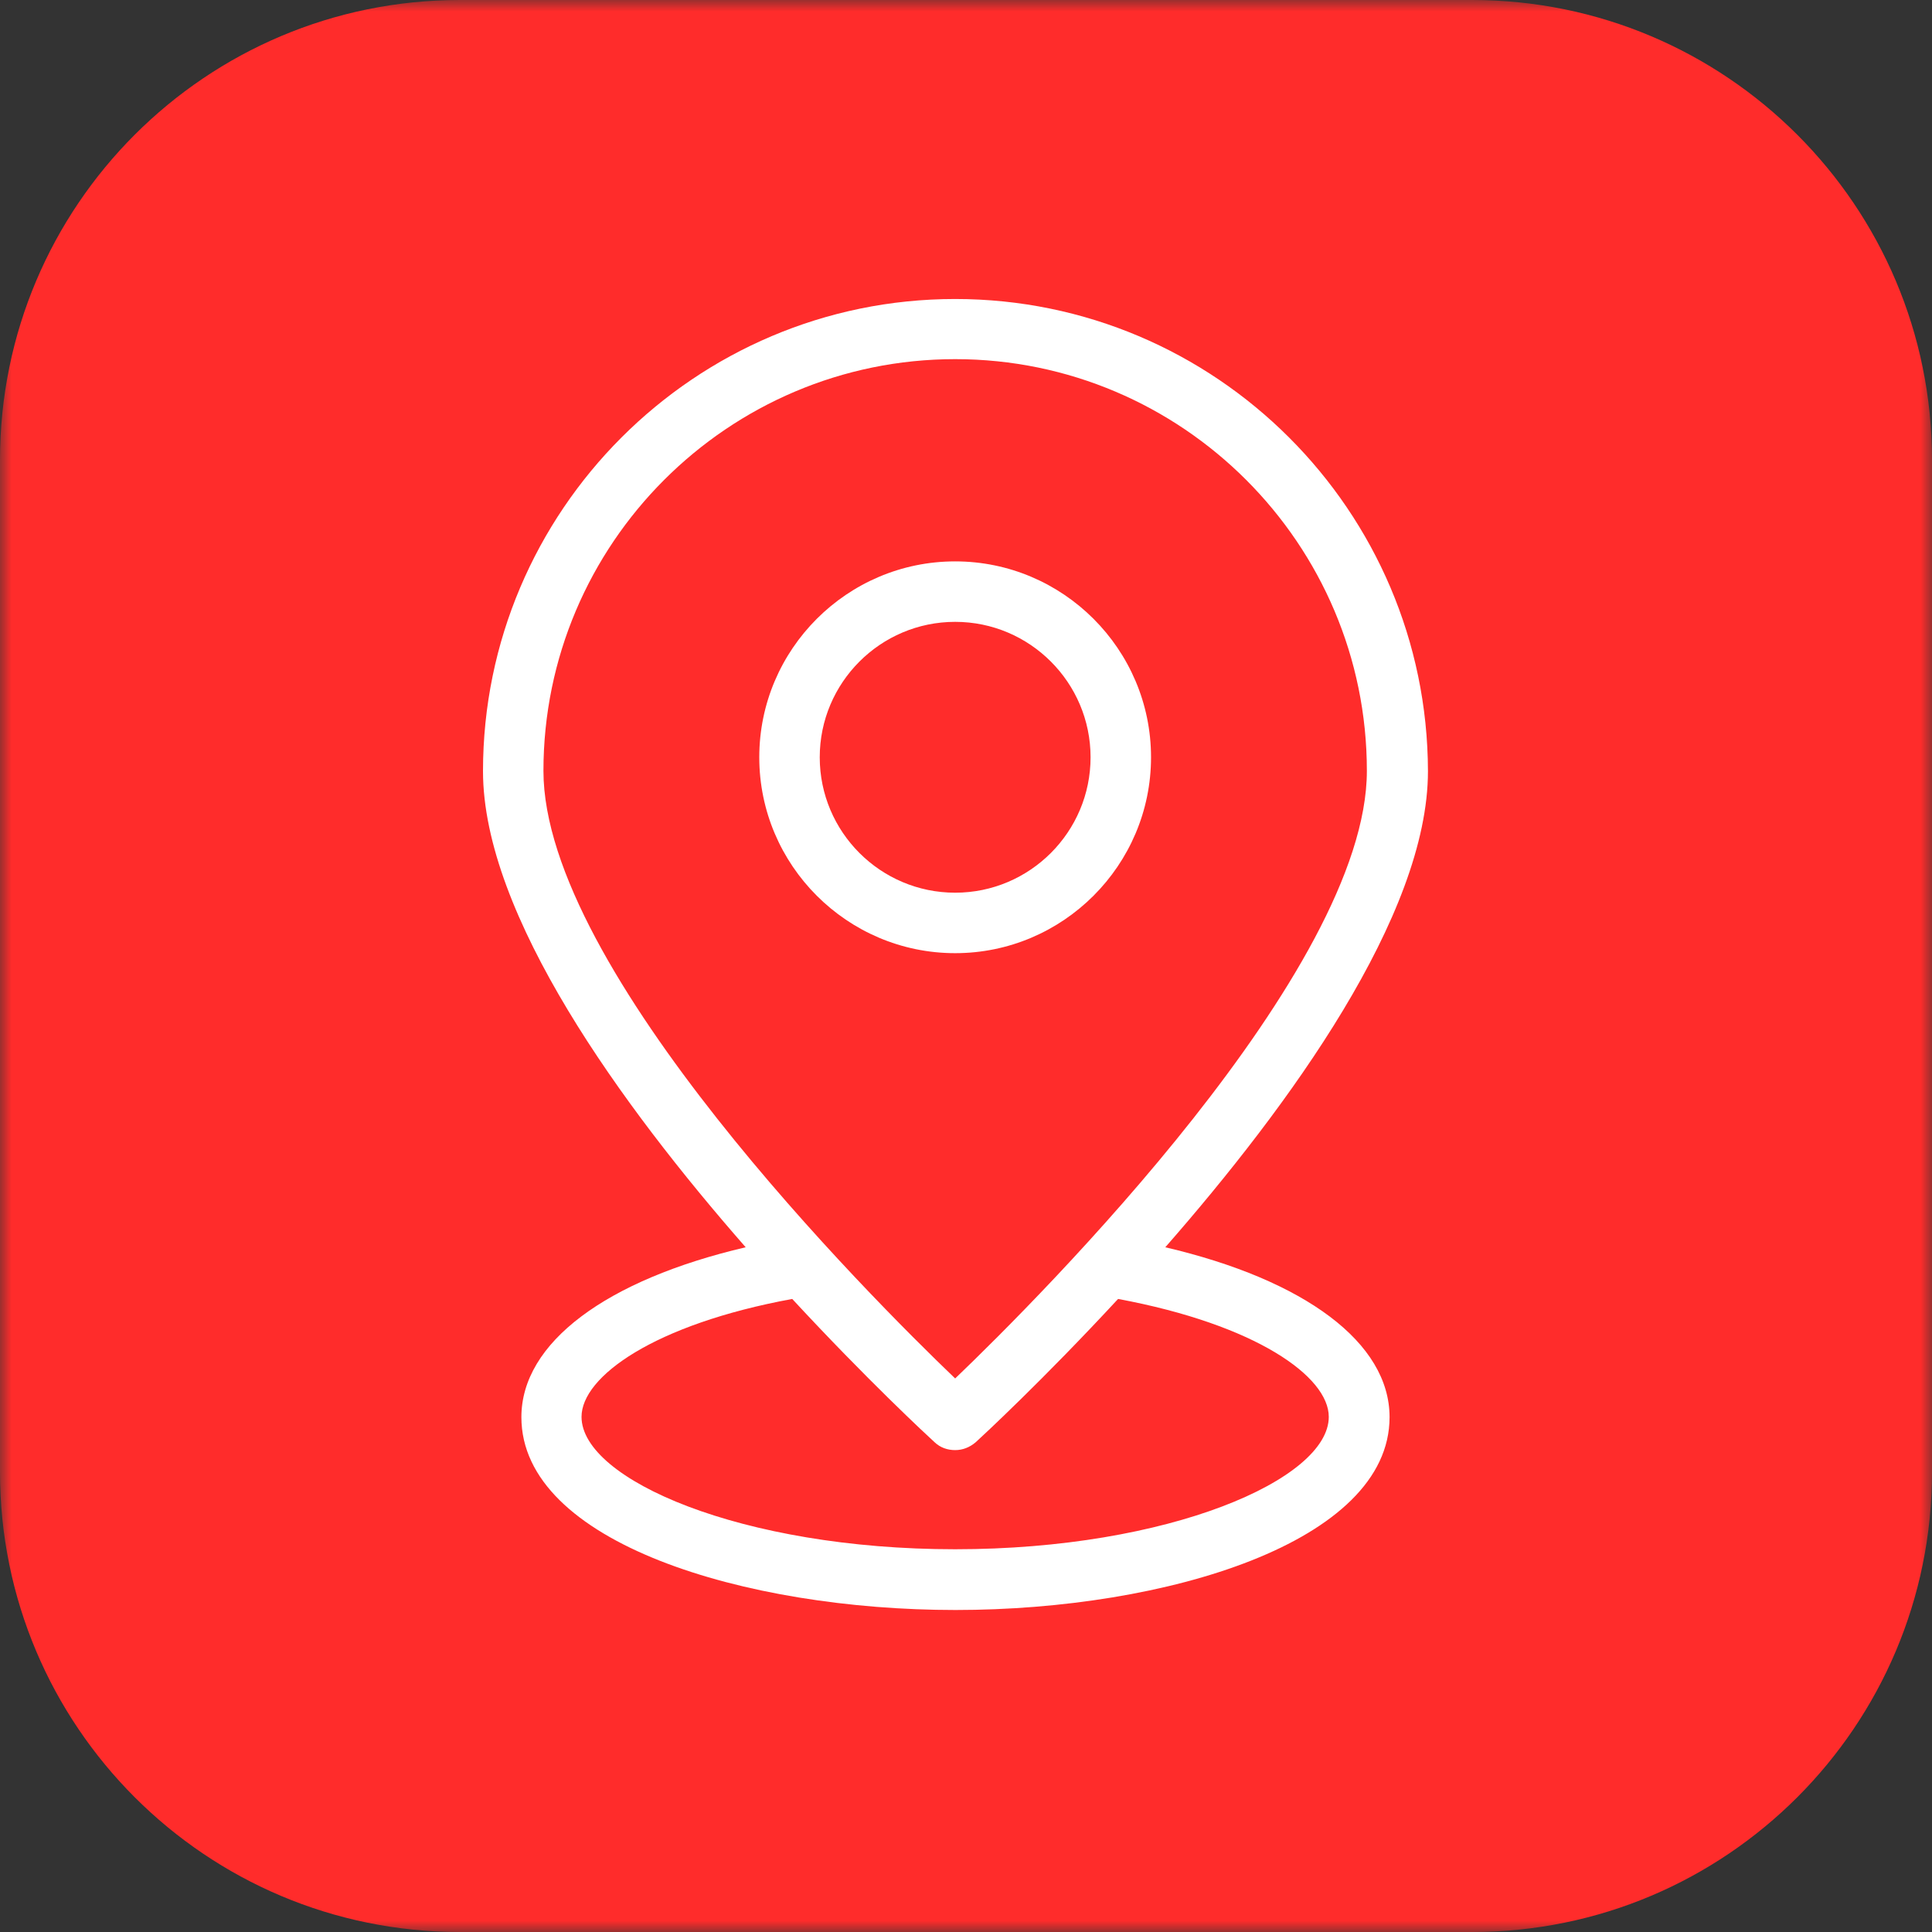 <?xml version="1.0" encoding="UTF-8"?> <svg xmlns="http://www.w3.org/2000/svg" width="84" height="84" viewBox="0 0 84 84" fill="none"><rect x="0" y="0" width="84" height="84" fill="#333333" stroke="none"/><g clip-path="url(#clip0_386_81)"><mask id="mask0_386_81" style="mask-type:luminance" maskUnits="userSpaceOnUse" x="0" y="0" width="84" height="84"><path d="M84 0H0V84H84V0Z" fill="white"></path></mask><g mask="url(#mask0_386_81)"><path d="M64 0H20C8.954 0 0 8.954 0 20V64C0 75.046 8.954 84 20 84H64C75.046 84 84 75.046 84 64V20C84 8.954 75.046 0 64 0Z" fill="#FF2C2B"></path><path d="M41.529 13C30.213 13 21 22.213 21 33.529C21 39.785 27.033 48.078 32.421 54.229C26.349 55.648 22.669 58.382 22.669 61.615C22.669 67.069 32.394 70 41.543 70C50.69 70 60.416 67.056 60.416 61.615C60.416 58.382 56.736 55.648 50.665 54.229C56.053 48.078 62.085 39.798 62.085 33.529C62.059 22.199 52.845 13 41.529 13ZM57.773 61.602C57.773 64.322 50.821 67.359 41.529 67.359C32.236 67.359 25.284 64.323 25.284 61.602C25.284 59.854 28.439 57.58 34.445 56.476C37.704 59.998 40.346 62.443 40.635 62.706C40.884 62.943 41.2 63.048 41.529 63.048C41.857 63.048 42.16 62.929 42.422 62.706C42.711 62.443 45.353 59.998 48.612 56.476C54.619 57.593 57.773 59.854 57.773 61.602ZM41.529 59.933C37.796 56.358 23.628 42.176 23.628 33.516C23.628 23.645 31.659 15.615 41.529 15.615C51.399 15.615 59.429 23.646 59.429 33.516C59.429 42.177 45.261 56.358 41.529 59.933Z" fill="white"></path><path d="M41.529 24.408C36.837 24.408 33.012 28.233 33.012 32.925C33.012 37.617 36.836 41.442 41.529 41.442C46.22 41.442 50.045 37.617 50.045 32.925C50.045 28.233 46.22 24.408 41.529 24.408ZM41.529 38.813C38.282 38.813 35.641 36.172 35.641 32.925C35.641 29.679 38.282 27.037 41.529 27.037C44.775 27.037 47.416 29.679 47.416 32.925C47.416 36.172 44.775 38.813 41.529 38.813Z" fill="white"></path></g></g><defs><clipPath id="clip0_386_81"><rect width="84" height="84" fill="white"></rect></clipPath></defs></svg> 